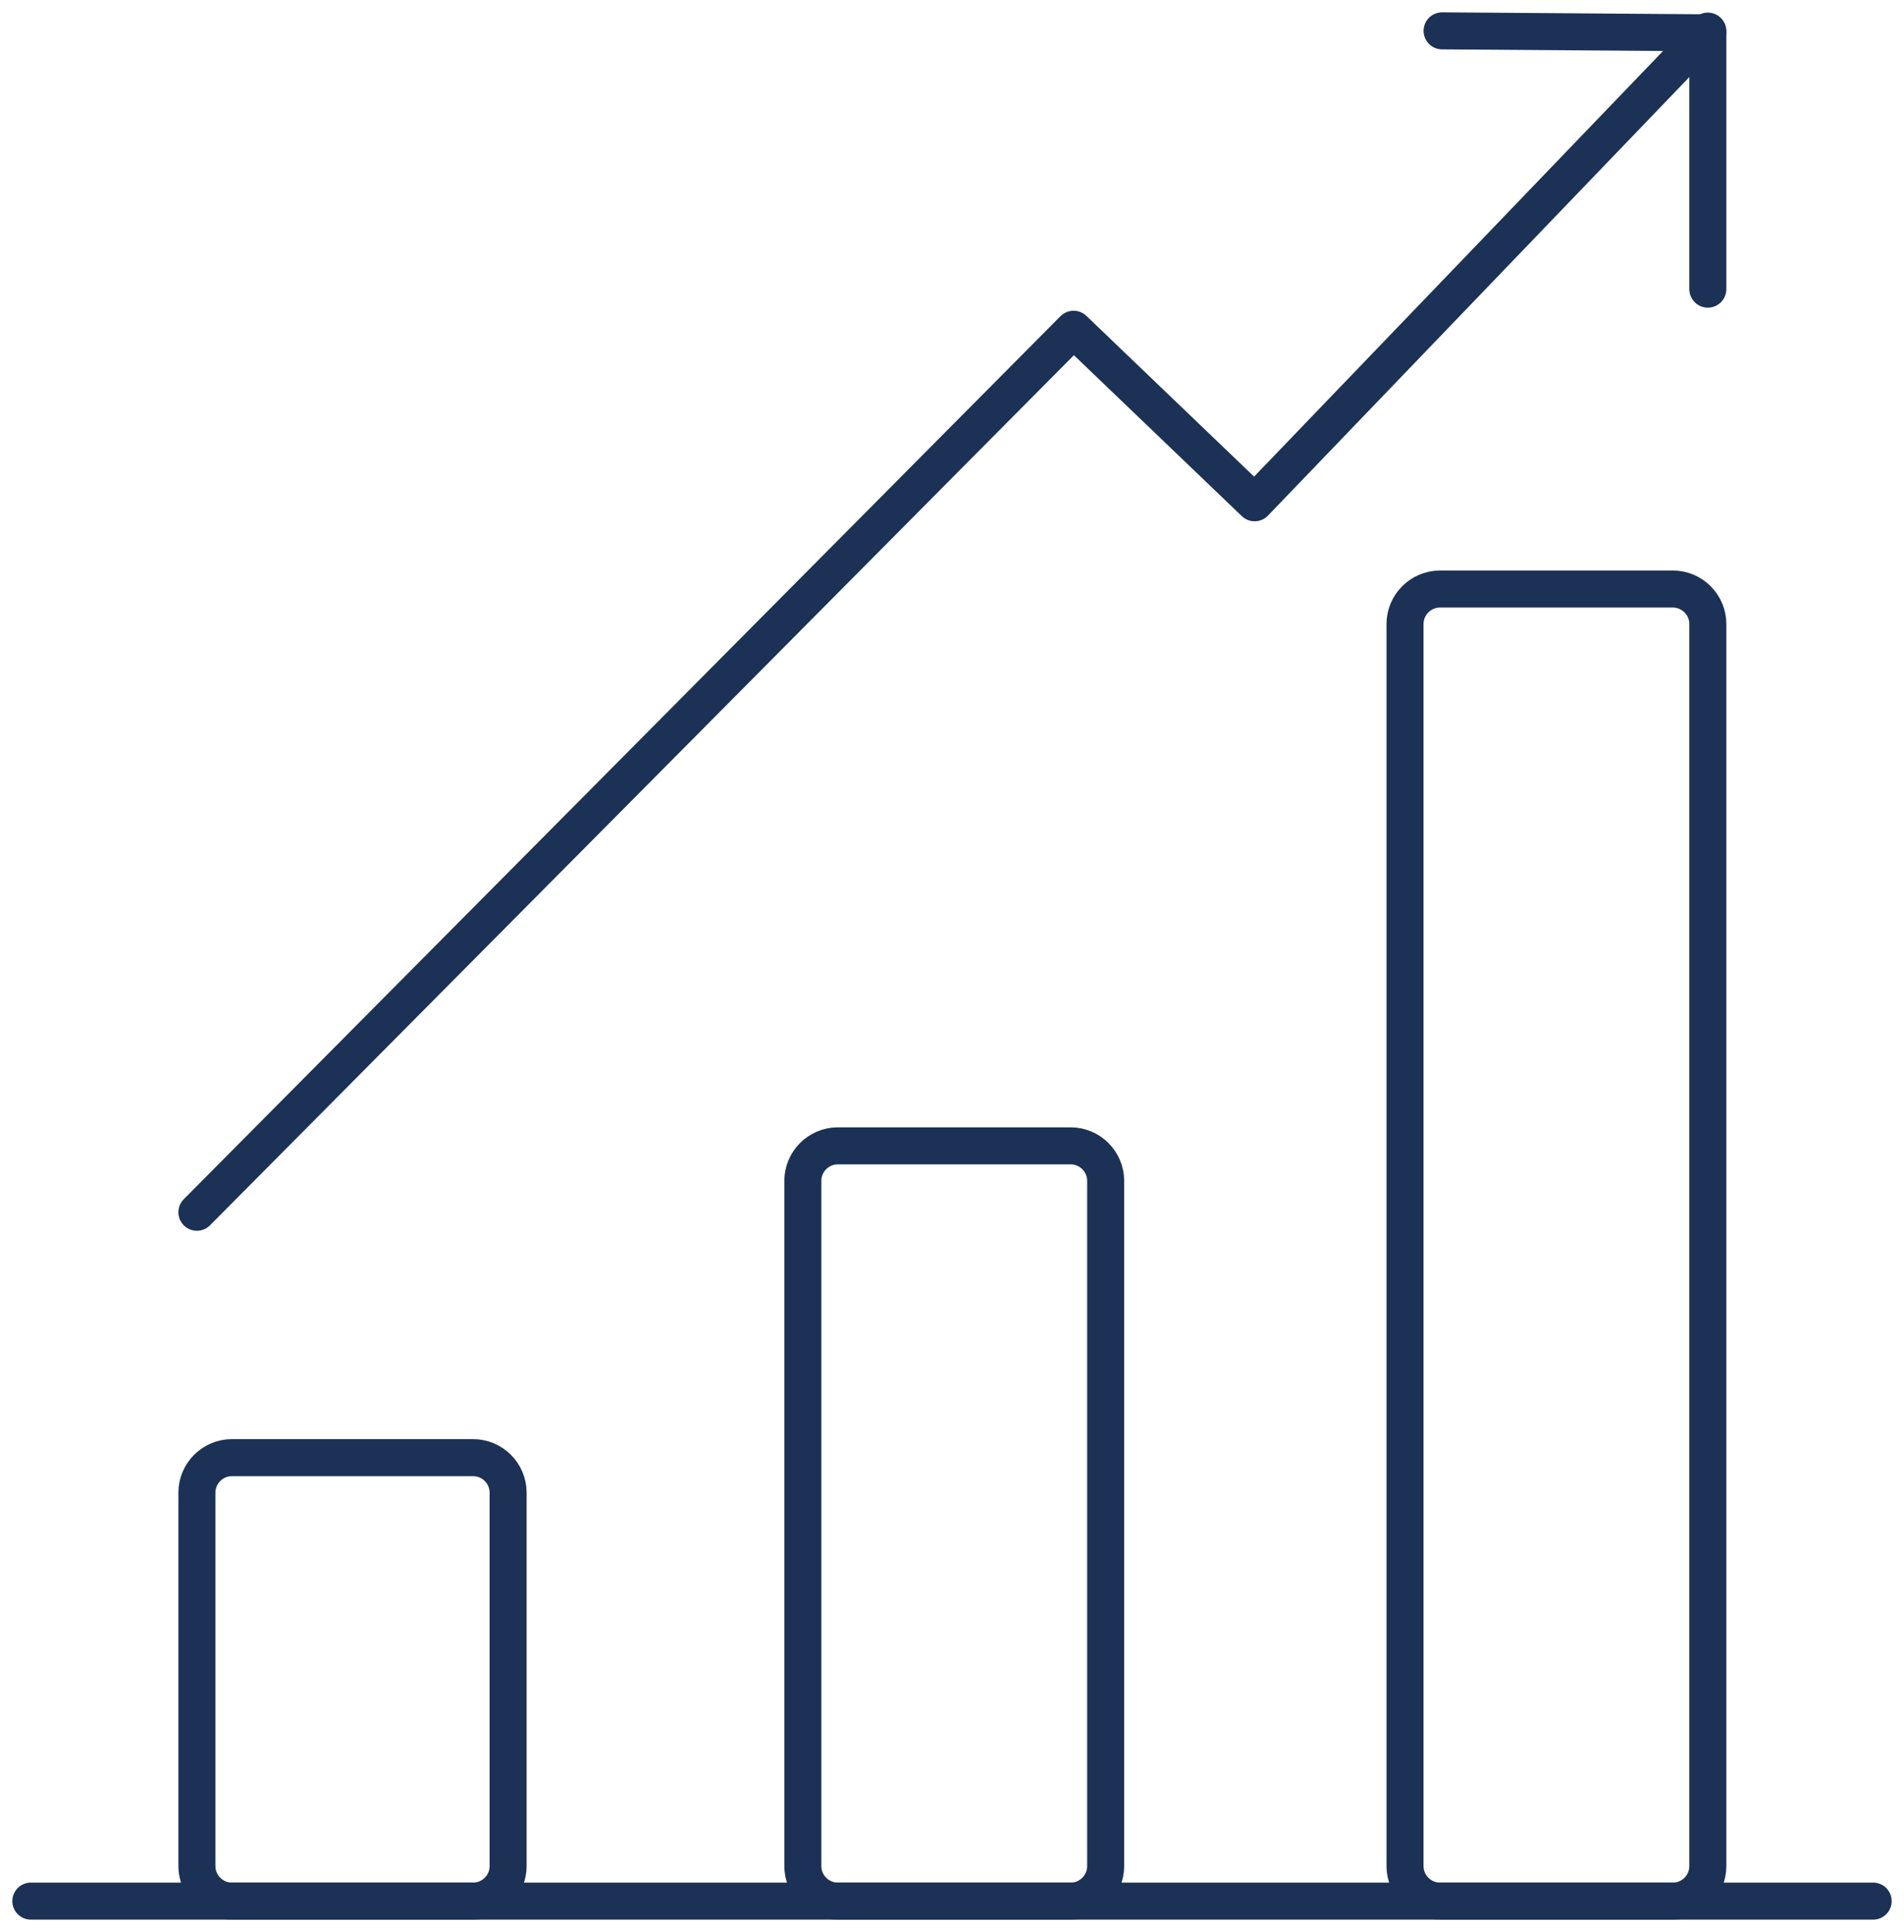 <!--?xml version="1.0" encoding="utf-8"?-->
<!-- Generator: Adobe Illustrator 23.0.2, SVG Export Plug-In . SVG Version: 6.00 Build 0)  -->
<svg version="1.1" id="Vrstva_1" xmlns="http://www.w3.org/2000/svg" xmlns:xlink="http://www.w3.org/1999/xlink" x="0px" y="0px" viewBox="0 0 308.66 313.1" style="" xml:space="preserve">
<style type="text/css">
	.st0{fill:none;stroke:#1B3155;stroke-width:6px;stroke-linecap:round;stroke-linejoin:round;stroke-miterlimit:10;}
</style>
<path class="st0 TkKSDtcR_0" d="M5,308.1L303.66,308.1"></path>
<path class="st0 TkKSDtcR_1" d="M271.19,308.1h-37.75c-3.12,0-5.67-2.55-5.67-5.67v-201.3c0-3.12,2.55-5.67,5.67-5.67h37.75
	c3.12,0,5.67,2.55,5.67,5.67v201.3C276.86,305.55,274.31,308.1,271.19,308.1z"></path>
<path class="st0 TkKSDtcR_2" d="M173.57,308.1h-37.75c-3.12,0-5.67-2.55-5.67-5.67V191.37c0-3.12,2.55-5.67,5.67-5.67h37.75
	c3.12,0,5.67,2.55,5.67,5.67v111.07C179.24,305.55,176.69,308.1,173.57,308.1z"></path>
<path class="st0 TkKSDtcR_3" d="M76.7,308.1H37.59c-3.12,0-5.67-2.55-5.67-5.67V241.9c0-3.12,2.55-5.67,5.67-5.67H76.7
	c3.12,0,5.67,2.55,5.67,5.67v60.53C82.37,305.55,79.82,308.1,76.7,308.1z"></path>
<path class="st0 TkKSDtcR_4" d="M31.92,196.46L174.04,53.36L203.39,81.48L276.86,5.04"></path>
<path class="st0 TkKSDtcR_5" d="M233.78,5L276.86,5.32L276.86,46.86"></path>
<style data-made-with="vivus-instant">svg:hover .TkKSDtcR_0{stroke-dasharray:299 301;stroke-dashoffset:300;animation:TkKSDtcR_draw 2000ms ease 0ms forwards;}svg:hover .TkKSDtcR_1{stroke-dasharray:514 516;stroke-dashoffset:515;animation:TkKSDtcR_draw 2000ms ease 200ms forwards;}svg:hover .TkKSDtcR_2{stroke-dasharray:334 336;stroke-dashoffset:335;animation:TkKSDtcR_draw 2000ms ease 400ms forwards;}svg:hover .TkKSDtcR_3{stroke-dasharray:235 237;stroke-dashoffset:236;animation:TkKSDtcR_draw 2000ms ease 600ms forwards;}svg:hover .TkKSDtcR_4{stroke-dasharray:349 351;stroke-dashoffset:350;animation:TkKSDtcR_draw 2000ms ease 800ms forwards;}svg:hover .TkKSDtcR_5{stroke-dasharray:85 87;stroke-dashoffset:86;animation:TkKSDtcR_draw 2000ms ease 1000ms forwards;}@keyframes TkKSDtcR_draw{100%{stroke-dashoffset:0;}}@keyframes TkKSDtcR_fade{0%{stroke-opacity:1;}94.444%{stroke-opacity:1;}100%{stroke-opacity:0;}}</style></svg>
